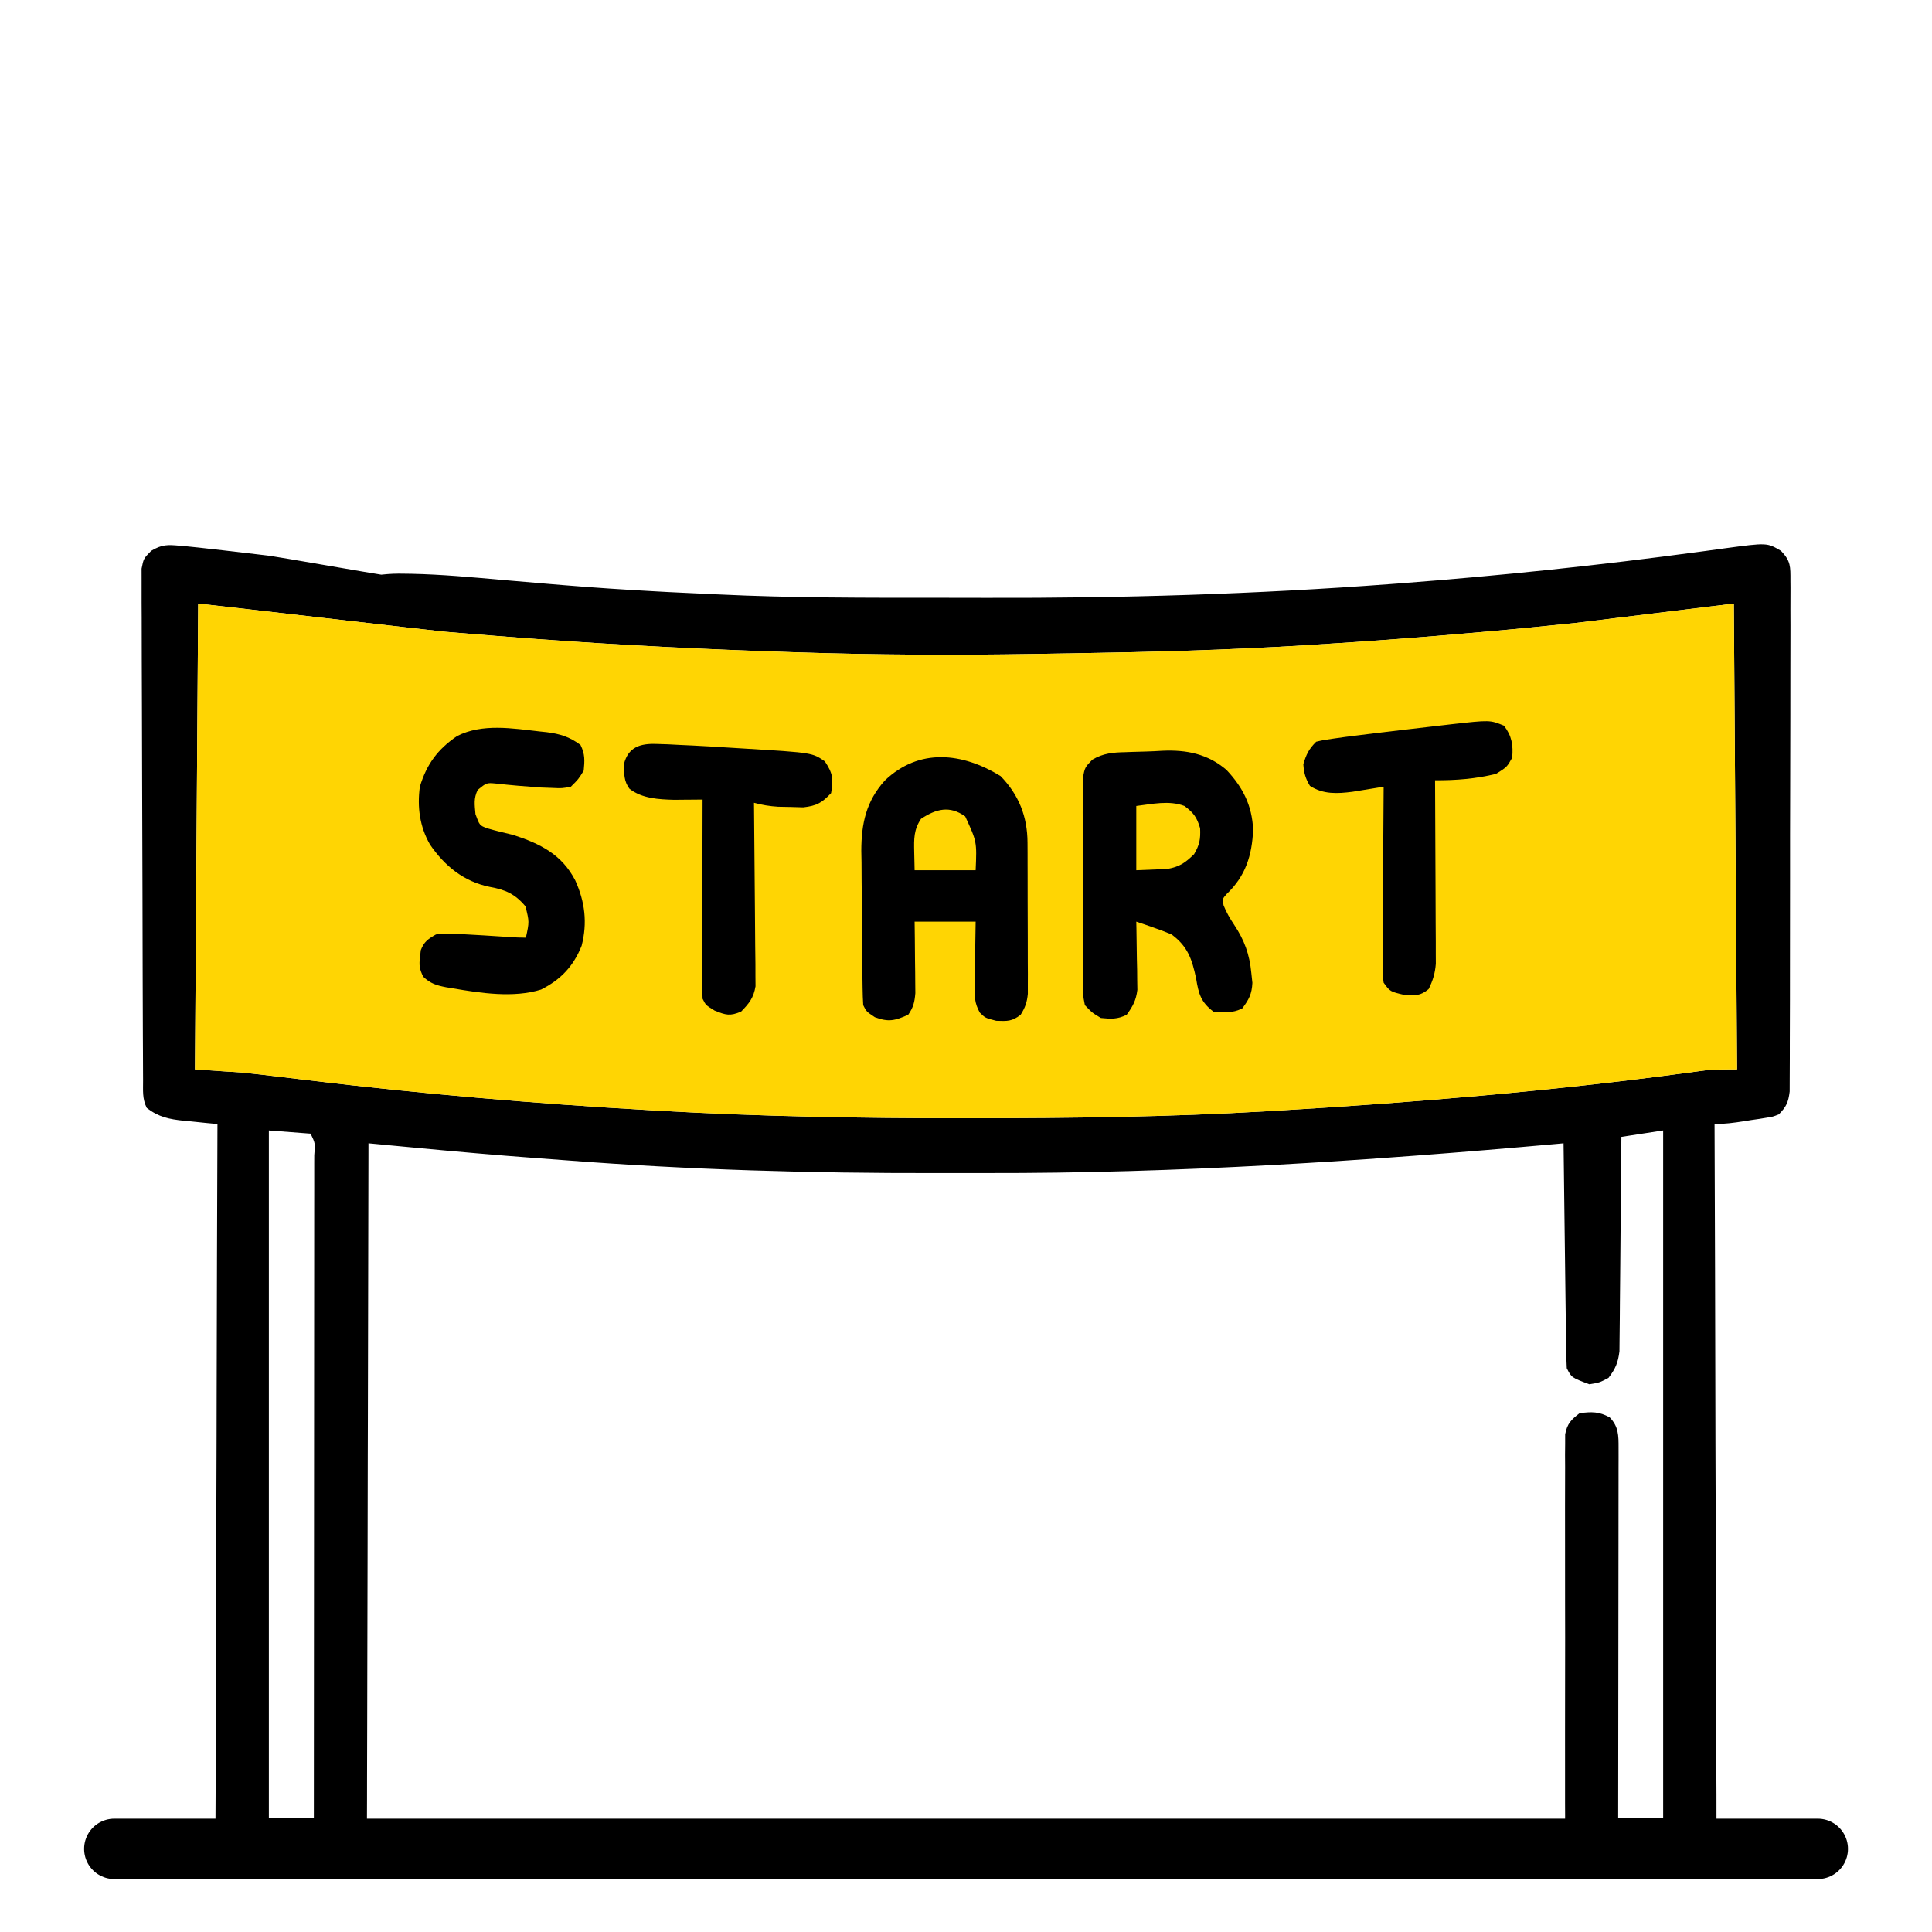 <svg width="160" height="160" viewBox="0 0 160 160" fill="none" xmlns="http://www.w3.org/2000/svg">
<path fill-rule="evenodd" clip-rule="evenodd" d="M14.917 45.197L15.443 45.243C16.123 45.307 16.8 45.385 17.477 45.463L18.457 45.572C19.374 45.675 20.291 45.783 21.207 45.894C21.579 45.939 21.95 45.983 22.322 46.027C22.853 46.09 31.048 47.524 31.578 47.592C32.245 47.517 32.836 47.493 33.502 47.511L34.101 47.519C36.563 47.572 39.015 47.797 41.467 48.016C42.907 48.144 44.347 48.265 45.787 48.385L46.657 48.457C49.194 48.666 51.733 48.834 54.276 48.972L55.317 49.029C56.235 49.077 57.152 49.12 58.07 49.16C58.519 49.179 58.967 49.2 59.415 49.222C65.604 49.521 71.796 49.504 77.991 49.503C79.211 49.503 80.431 49.505 81.652 49.509C92.857 49.542 104.032 49.206 115.207 48.365L115.954 48.309C124.237 47.678 132.492 46.813 140.722 45.697L141.478 45.596C141.938 45.534 142.398 45.471 142.858 45.407C146.342 44.938 146.342 44.938 147.497 45.62C148.311 46.471 148.277 46.924 148.276 48.089L148.281 48.646C148.285 49.261 148.28 49.874 148.275 50.489L148.275 50.493C148.275 50.934 148.277 51.376 148.279 51.817C148.283 53.016 148.278 54.215 148.272 55.414C148.267 56.517 148.268 57.62 148.269 58.724L148.269 59.176C148.269 61.282 148.264 63.388 148.255 65.494C148.245 67.929 148.243 70.365 148.245 72.8C148.246 75.142 148.244 77.484 148.238 79.826C148.236 80.823 148.235 81.821 148.236 82.818C148.236 83.992 148.232 85.166 148.225 86.34C148.224 86.771 148.223 87.202 148.224 87.633C148.225 88.221 148.221 88.809 148.216 89.397L148.213 90.395C148.103 91.287 147.937 91.655 147.313 92.289C146.82 92.483 146.82 92.483 146.273 92.568L145.674 92.666L145.051 92.755L144.429 92.855C143.609 92.985 142.822 93.087 141.992 93.087L141.995 94.027C142.024 101.385 142.046 108.743 142.059 116.101C142.061 117.007 142.063 117.912 142.065 118.818L142.066 119.364C142.071 122.283 142.082 125.203 142.094 128.123C142.107 131.118 142.114 134.113 142.117 137.109C142.118 138.791 142.123 140.474 142.132 142.156C142.141 143.739 142.144 145.322 142.142 146.905C142.142 147.487 142.145 148.069 142.15 148.65C142.157 149.443 142.155 150.236 142.152 151.029L142.163 151.729C142.149 152.877 142.094 153.346 141.381 154.29C140.412 154.993 139.57 154.999 138.415 154.98L137.767 154.981C137.316 154.981 136.865 154.978 136.414 154.971C135.724 154.962 135.035 154.966 134.345 154.971C133.906 154.969 133.467 154.966 133.028 154.963L132.405 154.967C131.516 154.947 130.947 154.912 130.231 154.363C129.642 153.605 129.619 153.225 129.618 152.274L129.609 151.365L129.615 150.371L129.61 149.322C129.605 148.374 129.607 147.425 129.61 146.476C129.612 145.62 129.611 144.763 129.609 143.906L129.609 143.497C129.607 141.829 129.609 140.162 129.614 138.494C129.62 136.566 129.618 134.639 129.612 132.711C129.607 131.055 129.607 129.4 129.61 127.745C129.611 126.756 129.611 125.768 129.608 124.779C129.604 123.677 129.609 122.575 129.615 121.473L129.609 120.48L129.618 119.571L129.619 118.781C129.792 117.894 130.108 117.577 130.817 117.032C131.816 116.907 132.424 116.891 133.311 117.381C134.044 118.142 134.043 118.888 134.042 119.882L134.042 119.937L134.043 120.754L134.04 121.65L134.04 122.594C134.04 123.448 134.039 124.302 134.037 125.156C134.035 126.049 134.035 126.942 134.035 127.834C134.034 129.525 134.032 131.215 134.029 132.906C134.026 134.83 134.025 136.755 134.023 138.679C134.02 142.638 134.016 146.597 134.01 150.555H137.735V93.619L134.276 94.151L134.264 95.84C134.251 97.682 134.233 99.525 134.213 101.367C134.201 102.484 134.191 103.601 134.184 104.718C134.177 105.796 134.166 106.874 134.153 107.953C134.148 108.364 134.145 108.775 134.144 109.186C134.141 109.762 134.133 110.338 134.125 110.915L134.116 111.908C134 112.852 133.786 113.354 133.212 114.106C132.463 114.505 132.463 114.505 131.615 114.638C130.14 114.081 130.14 114.081 129.753 113.307C129.721 112.718 129.706 112.128 129.698 111.537L129.69 110.987C129.682 110.385 129.675 109.783 129.669 109.182L129.663 108.761C129.66 108.484 129.656 108.208 129.652 107.931C129.637 106.833 129.624 105.735 129.611 104.638C129.598 103.518 129.583 102.398 129.568 101.278C129.54 99.08 129.513 96.882 129.487 94.683L128.965 94.731C113.209 96.145 97.54 97.181 81.713 97.147C80.286 97.144 78.859 97.146 77.432 97.149C67.246 97.168 57.072 96.88 46.913 96.095C46.06 96.029 45.207 95.966 44.354 95.904C41.081 95.661 37.814 95.374 34.547 95.064L33.365 94.953C32.415 94.863 31.465 94.774 30.514 94.683L30.513 95.603C30.503 102.979 30.487 110.355 30.465 117.732L30.459 119.86L30.457 120.395C30.449 123.252 30.445 126.108 30.441 128.965C30.438 131.896 30.431 134.827 30.42 137.758C30.414 139.404 30.41 141.05 30.41 142.697C30.41 144.246 30.405 145.794 30.397 147.343C30.394 147.912 30.394 148.482 30.395 149.051C30.397 149.827 30.392 150.602 30.386 151.378L30.392 152.065C30.378 153.027 30.335 153.625 29.77 154.42C28.884 155.013 28.003 154.964 26.973 154.954L26.325 154.957C25.874 154.957 25.422 154.955 24.971 154.951C24.282 154.945 23.593 154.951 22.904 154.958C22.465 154.957 22.025 154.956 21.586 154.954L20.964 154.96C20.063 154.944 19.416 154.853 18.62 154.423C17.724 153.432 17.828 152.611 17.849 151.317L17.846 150.564C17.844 149.734 17.851 148.905 17.858 148.076L17.858 148.059C17.859 147.461 17.859 146.863 17.858 146.265C17.858 144.64 17.865 143.016 17.875 141.391C17.882 139.854 17.883 138.318 17.885 136.782L17.885 136.299C17.889 133.449 17.897 130.6 17.909 127.751C17.921 124.816 17.931 121.881 17.936 118.946L17.937 118.398C17.939 117.49 17.941 116.582 17.942 115.675C17.956 108.146 17.98 100.616 18.009 93.087L17.067 92.999C16.655 92.956 16.243 92.914 15.831 92.871L15.211 92.814C14.013 92.686 13.139 92.514 12.156 91.757C11.772 90.988 11.853 90.321 11.849 89.461L11.846 88.906C11.842 88.288 11.841 87.671 11.839 87.054C11.837 86.612 11.835 86.171 11.832 85.73C11.825 84.278 11.821 82.826 11.817 81.374L11.813 79.877C11.807 77.801 11.802 75.725 11.799 73.649C11.795 70.671 11.786 67.692 11.771 64.714C11.761 62.622 11.756 60.529 11.754 58.437C11.753 57.186 11.75 55.935 11.741 54.685C11.733 53.508 11.732 52.332 11.735 51.156C11.735 50.724 11.733 50.292 11.728 49.86C11.722 49.271 11.724 48.682 11.728 48.093L11.726 47.093C11.89 46.261 11.89 46.261 12.517 45.62C13.415 45.08 13.875 45.103 14.917 45.197ZM16.147 88.564L16.413 49.986C16.411 49.986 16.411 49.986 16.413 49.986C17.139 50.051 36.119 52.259 36.846 52.318C37.375 52.36 37.904 52.403 38.433 52.448C40.124 52.589 41.816 52.723 43.509 52.85L44.349 52.913C51.407 53.438 58.469 53.779 65.542 54.009L66.082 54.027C72.582 54.24 79.058 54.269 85.56 54.161C86.585 54.144 87.611 54.127 88.637 54.111C95.207 54.009 101.771 53.834 108.33 53.426L109.084 53.378C113.501 53.101 117.913 52.769 122.322 52.377L123.218 52.297C125.666 52.085 128.107 51.837 130.551 51.583L143.588 49.986L143.854 88.564C142.972 88.564 142.087 88.555 141.21 88.641L140.415 88.75L139.479 88.875C128.338 90.371 117.127 91.303 105.91 91.97L105.01 92.023C96.805 92.506 88.608 92.602 80.392 92.605L79.651 92.605C71.304 92.61 62.982 92.463 54.646 91.989L53.794 91.94C44.375 91.4 35.003 90.598 25.635 89.472L24.771 89.367C24.219 89.301 23.667 89.235 23.114 89.168C22.123 89.045 21.132 88.935 20.138 88.83L16.147 88.564ZM22.266 150.555V93.619L25.725 93.885C26.114 94.694 26.114 94.694 26.026 95.662L26.023 96.325C26.024 97.066 26.024 97.806 26.023 98.547C26.022 99.093 26.021 99.638 26.021 100.183C26.022 101.664 26.021 103.145 26.019 104.625C26.017 106.201 26.017 107.776 26.016 109.351C26.016 112.324 26.014 115.297 26.011 118.27C26.008 121.682 26.006 125.094 26.005 128.507C26.002 135.856 25.997 143.206 25.991 150.555H22.266Z" fill="black"/>
<path d="M16.147 88.564L20.138 88.83C21.132 88.935 22.123 89.045 23.114 89.168C23.667 89.235 24.219 89.301 24.771 89.367L25.635 89.472C35.003 90.598 44.375 91.4 53.794 91.94L54.646 91.989C62.982 92.463 71.304 92.61 79.651 92.605L80.392 92.605C88.608 92.602 96.805 92.506 105.01 92.023L105.91 91.97C117.127 91.303 128.338 90.371 139.479 88.875L140.415 88.75L141.21 88.641C142.087 88.555 142.972 88.564 143.854 88.564L143.588 49.986L130.551 51.583C128.107 51.837 125.666 52.085 123.218 52.297L122.322 52.377C117.913 52.769 113.501 53.101 109.084 53.378L108.33 53.426C101.771 53.834 95.207 54.009 88.637 54.111C87.611 54.127 86.585 54.144 85.56 54.161C79.058 54.269 72.582 54.24 66.082 54.027L65.542 54.009C58.469 53.779 51.407 53.438 44.349 52.913L43.509 52.85C41.816 52.723 40.124 52.589 38.433 52.448C37.904 52.403 37.375 52.36 36.846 52.318C36.119 52.259 17.139 50.051 16.413 49.986L16.413 49.986L16.147 88.564Z" fill="#FFD503"/>
<path d="M96.267 62.174C98.268 62.085 100.014 62.433 101.571 63.759C102.936 65.213 103.691 66.708 103.779 68.71C103.691 70.849 103.149 72.559 101.58 74.045C101.227 74.449 101.227 74.449 101.332 74.982C101.567 75.567 101.85 76.051 102.2 76.575C103.062 77.87 103.481 79.028 103.63 80.582C103.659 80.851 103.688 81.12 103.718 81.397C103.672 82.322 103.432 82.774 102.881 83.509C102.059 83.92 101.393 83.853 100.487 83.775C99.446 82.985 99.261 82.294 99.057 81.031C98.715 79.428 98.365 78.377 97.028 77.39C96.528 77.178 96.02 76.986 95.507 76.809C95.243 76.717 94.98 76.625 94.709 76.531C94.408 76.429 94.408 76.429 94.102 76.326C94.106 76.512 94.11 76.699 94.114 76.891C94.131 77.739 94.141 78.587 94.151 79.435C94.158 79.729 94.165 80.022 94.172 80.324C94.174 80.608 94.177 80.892 94.179 81.184C94.184 81.445 94.188 81.705 94.192 81.974C94.085 82.843 93.816 83.338 93.303 84.041C92.544 84.421 92.017 84.39 91.175 84.307C90.468 83.889 90.468 83.889 89.845 83.243C89.676 82.375 89.676 82.375 89.672 81.332C89.67 81.141 89.668 80.951 89.665 80.755C89.66 80.126 89.663 79.498 89.668 78.87C89.667 78.432 89.666 77.995 89.664 77.558C89.662 76.642 89.665 75.726 89.671 74.81C89.679 73.636 89.674 72.462 89.666 71.288C89.662 70.385 89.663 69.482 89.667 68.579C89.668 68.147 89.666 67.714 89.663 67.281C89.66 66.676 89.665 66.071 89.672 65.466C89.674 65.122 89.675 64.778 89.676 64.423C89.845 63.555 89.845 63.555 90.461 62.913C91.37 62.375 92.173 62.312 93.204 62.291C93.486 62.281 93.486 62.281 93.774 62.27C94.152 62.257 94.53 62.247 94.909 62.238C95.362 62.227 95.815 62.201 96.267 62.174ZM94.102 66.748C94.102 68.504 94.102 70.26 94.102 72.069C94.645 72.047 95.188 72.025 95.748 72.002C96.053 71.99 96.359 71.978 96.674 71.965C97.701 71.777 98.149 71.46 98.891 70.738C99.347 69.95 99.427 69.505 99.389 68.593C99.117 67.679 98.852 67.318 98.092 66.748C96.819 66.261 95.42 66.589 94.102 66.748Z" fill="black"/>
<path d="M82.861 64.27C84.385 65.837 85.086 67.632 85.094 69.791C85.096 70.081 85.098 70.37 85.099 70.668C85.1 70.98 85.1 71.291 85.1 71.612C85.102 72.093 85.102 72.093 85.103 72.584C85.104 73.262 85.105 73.94 85.105 74.618C85.105 75.656 85.11 76.695 85.115 77.734C85.116 78.392 85.117 79.051 85.117 79.71C85.119 80.021 85.121 80.332 85.123 80.653C85.122 80.942 85.121 81.232 85.12 81.53C85.121 81.784 85.121 82.039 85.121 82.301C85.052 83.012 84.9 83.439 84.523 84.041C83.811 84.595 83.428 84.572 82.511 84.54C81.597 84.307 81.597 84.307 81.145 83.862C80.701 83.069 80.707 82.532 80.721 81.626C80.725 81.163 80.725 81.163 80.728 80.691C80.735 80.37 80.742 80.049 80.749 79.718C80.752 79.393 80.756 79.068 80.76 78.733C80.769 77.93 80.783 77.128 80.799 76.326C79.13 76.326 77.462 76.326 75.744 76.326C75.75 76.793 75.756 77.261 75.762 77.743C75.767 78.357 75.772 78.971 75.777 79.585C75.781 79.893 75.786 80.201 75.79 80.519C75.792 80.816 75.794 81.112 75.796 81.418C75.798 81.691 75.801 81.964 75.804 82.246C75.742 82.998 75.639 83.422 75.212 84.041C74.11 84.528 73.593 84.664 72.451 84.241C71.753 83.775 71.753 83.775 71.487 83.243C71.456 82.766 71.442 82.287 71.435 81.808C71.431 81.508 71.427 81.208 71.422 80.898C71.411 79.518 71.4 78.137 71.394 76.756C71.39 76.029 71.383 75.303 71.372 74.576C71.356 73.527 71.351 72.478 71.347 71.429C71.341 71.106 71.335 70.784 71.329 70.452C71.335 68.192 71.728 66.365 73.272 64.644C76.133 61.91 79.706 62.334 82.861 64.27ZM76.276 67.812C75.671 68.707 75.687 69.478 75.71 70.539C75.721 71.044 75.732 71.549 75.744 72.069C77.412 72.069 79.08 72.069 80.799 72.069C80.9 69.704 80.9 69.704 79.934 67.612C78.643 66.69 77.526 66.988 76.276 67.812Z" fill="black"/>
<path d="M44.715 60.578C44.895 60.597 45.075 60.616 45.261 60.635C46.373 60.773 47.172 61.022 48.074 61.693C48.453 62.452 48.422 62.979 48.34 63.821C47.901 64.533 47.901 64.533 47.276 65.151C46.537 65.291 46.537 65.291 45.696 65.251C45.392 65.24 45.089 65.229 44.776 65.218C43.539 65.132 42.304 65.027 41.071 64.891C40.297 64.818 40.297 64.818 39.56 65.417C39.217 66.131 39.307 66.632 39.377 67.429C39.717 68.359 39.717 68.359 40.361 68.604C41.066 68.805 41.774 68.973 42.487 69.142C44.726 69.865 46.533 70.759 47.642 72.917C48.441 74.68 48.657 76.426 48.167 78.324C47.495 80.017 46.434 81.133 44.81 81.95C42.55 82.661 39.787 82.246 37.481 81.846C37.302 81.817 37.122 81.788 36.937 81.758C36.141 81.603 35.643 81.451 35.05 80.887C34.739 80.251 34.692 79.932 34.788 79.236C34.807 79.057 34.827 78.878 34.847 78.694C35.112 77.99 35.455 77.761 36.101 77.39C36.638 77.303 36.638 77.303 37.232 77.323C37.461 77.33 37.69 77.337 37.926 77.344C39.328 77.421 40.729 77.502 42.129 77.598C42.602 77.629 43.077 77.656 43.551 77.656C43.837 76.34 43.837 76.34 43.518 75.062C42.66 74.033 41.849 73.678 40.558 73.449C38.416 73.011 36.828 71.723 35.61 69.94C34.756 68.458 34.544 66.829 34.771 65.151C35.33 63.297 36.239 62.059 37.847 60.961C39.94 59.888 42.457 60.323 44.715 60.578Z" fill="black"/>
<path d="M124.548 60.096C125.194 60.923 125.333 61.719 125.23 62.757C124.798 63.522 124.798 63.522 123.9 64.087C122.219 64.502 120.571 64.629 118.845 64.619C118.846 64.816 118.847 65.013 118.848 65.216C118.859 67.076 118.867 68.935 118.872 70.794C118.875 71.75 118.879 72.706 118.885 73.662C118.891 74.585 118.894 75.508 118.895 76.431C118.897 76.953 118.901 77.476 118.905 77.998C118.905 78.477 118.905 78.477 118.905 78.966C118.906 79.247 118.907 79.528 118.909 79.817C118.842 80.62 118.669 81.192 118.313 81.913C117.605 82.49 117.225 82.444 116.301 82.395C115.115 82.115 115.115 82.115 114.588 81.381C114.492 80.669 114.492 80.669 114.497 79.8C114.497 79.475 114.497 79.151 114.497 78.816C114.501 78.465 114.506 78.114 114.51 77.753C114.511 77.39 114.512 77.027 114.513 76.665C114.516 75.71 114.524 74.757 114.533 73.803C114.541 72.829 114.545 71.855 114.549 70.881C114.557 68.971 114.571 67.061 114.588 65.151C114.352 65.19 114.117 65.229 113.874 65.269C113.565 65.319 113.255 65.369 112.935 65.421C112.629 65.471 112.322 65.52 112.006 65.572C110.752 65.731 109.588 65.796 108.485 65.085C108.11 64.466 107.988 64.013 107.936 63.289C108.185 62.465 108.39 62.037 109.001 61.427C109.643 61.278 109.643 61.278 110.467 61.163C110.779 61.119 111.09 61.075 111.411 61.03C113.133 60.807 114.856 60.596 116.582 60.4C117.202 60.329 117.823 60.256 118.443 60.183C118.845 60.136 119.246 60.09 119.648 60.044C119.83 60.023 120.012 60.001 120.199 59.979C123.391 59.622 123.391 59.622 124.548 60.096Z" fill="black"/>
<path d="M54.38 61.611C54.687 61.62 54.994 61.63 55.31 61.64C55.811 61.666 55.811 61.666 56.322 61.693C56.677 61.709 57.032 61.726 57.387 61.742C58.326 61.789 59.264 61.846 60.202 61.905C60.781 61.942 61.36 61.977 61.939 62.012C67.277 62.339 67.277 62.339 68.311 63.056C68.967 64.03 69.036 64.532 68.826 65.683C68.067 66.49 67.64 66.731 66.53 66.861C66.185 66.851 65.84 66.841 65.484 66.831C65.138 66.824 64.792 66.818 64.435 66.811C63.712 66.762 63.131 66.67 62.441 66.482C62.443 66.679 62.446 66.876 62.448 67.079C62.469 68.938 62.486 70.797 62.496 72.657C62.502 73.613 62.509 74.569 62.521 75.524C62.533 76.447 62.539 77.37 62.542 78.293C62.545 78.816 62.553 79.338 62.561 79.86C62.562 80.18 62.562 80.499 62.562 80.829C62.564 81.109 62.566 81.39 62.569 81.679C62.408 82.641 62.05 83.082 61.377 83.775C60.452 84.165 60.121 84.071 59.182 83.692C58.45 83.243 58.45 83.243 58.184 82.711C58.16 82.187 58.153 81.661 58.154 81.136C58.154 80.806 58.154 80.476 58.154 80.136C58.155 79.774 58.157 79.412 58.158 79.051C58.158 78.682 58.159 78.313 58.159 77.944C58.16 76.972 58.163 76 58.166 75.028C58.168 74.036 58.17 73.045 58.171 72.053C58.174 70.107 58.178 68.162 58.184 66.216C57.862 66.219 57.862 66.219 57.533 66.223C57.107 66.226 57.107 66.226 56.672 66.229C56.251 66.233 56.251 66.233 55.821 66.237C54.549 66.204 53.175 66.13 52.139 65.33C51.655 64.698 51.689 64.073 51.667 63.298C52.017 61.86 53.037 61.56 54.38 61.611Z" fill="black"/>
<path d="M9.466 153.117H150.541" stroke="black" stroke-width="5" stroke-linecap="round"/>
</svg>
